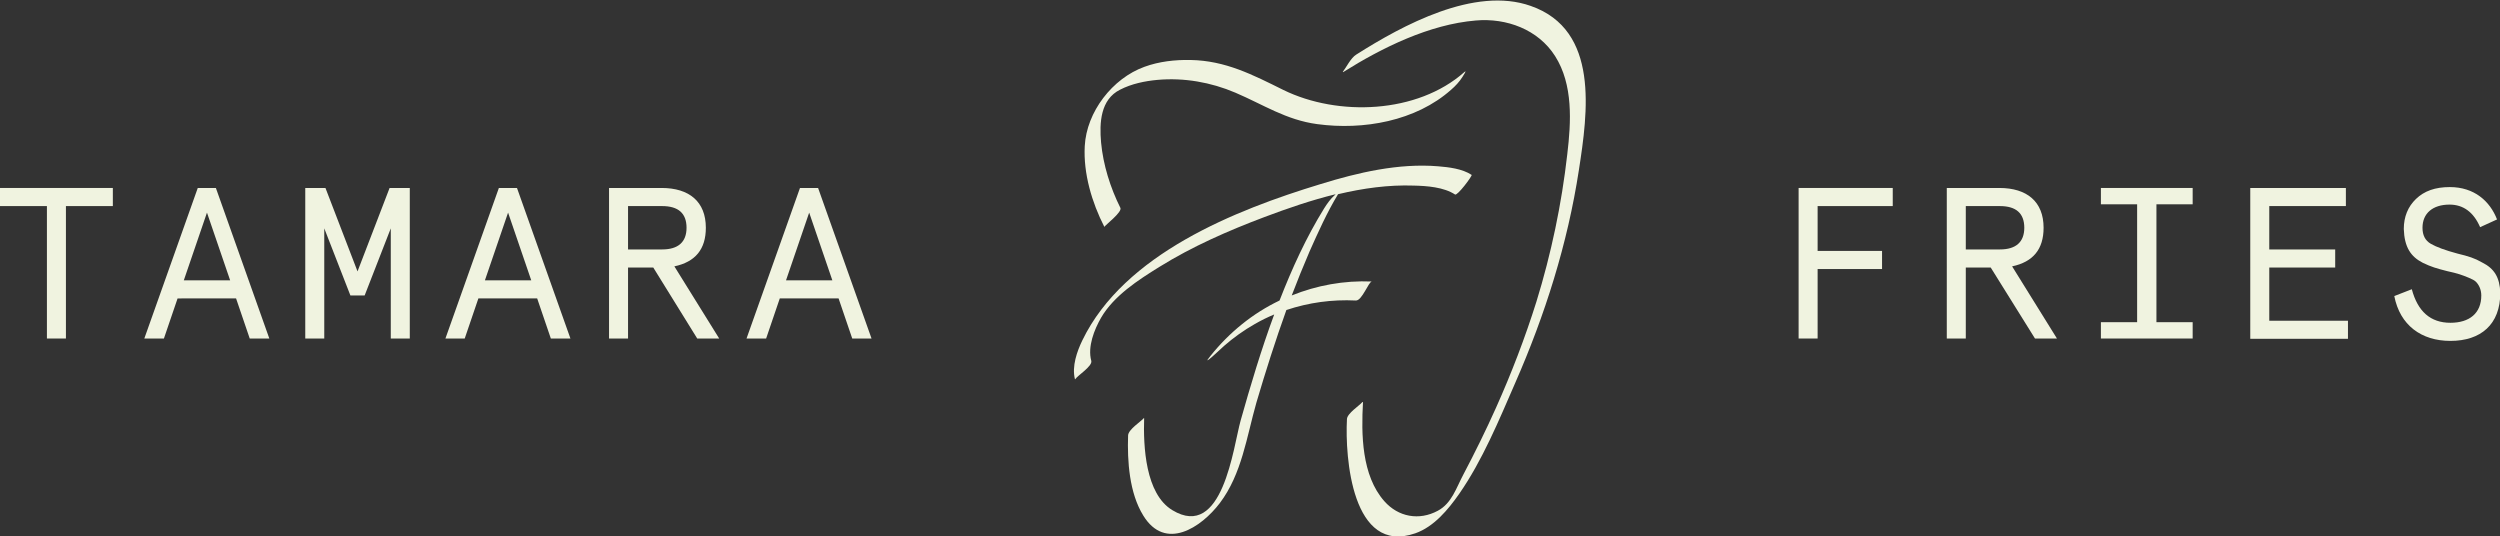 <?xml version="1.0" encoding="utf-8"?>
<!-- Generator: Adobe Illustrator 29.8.1, SVG Export Plug-In . SVG Version: 9.03 Build 0)  -->
<svg version="1.0" id="Ebene_1" xmlns="http://www.w3.org/2000/svg" xmlns:xlink="http://www.w3.org/1999/xlink" x="0px" y="0px"
	 viewBox="0 0 841.9 180.6" style="enable-background:new 0 0 841.9 180.6;" xml:space="preserve">
<rect x="0" y="0" width="841.9" height="180.6" fill="#333333" stroke="none"/>
<style type="text/css">
	.st0{fill:#F0F3E0;}
</style>
<g>
	<g>
		<path class="st0" d="M0,69.4v-6.1h38v6.1H22.2V114h-6.4V69.4H0z"/>
		<path class="st0" d="M66.6,63.3h6.1l18,50.7h-6.6l-4.6-13.5H59.8L55.2,114h-6.6L66.6,63.3z M69.7,71.6l-7.8,22.8h15.6L69.7,71.6z"
			/>
		<path class="st0" d="M102.8,63.3h6.8l10.8,28.1l10.8-28.1h6.8V114h-6.4V76.9l-8.8,22.6H118l-8.8-22.6V114h-6.4V63.3z"/>
		<path class="st0" d="M168,63.3h6.1l18,50.7h-6.6l-4.6-13.5h-19.8l-4.6,13.5H150L168,63.3z M171.1,71.6l-7.8,22.8h15.6L171.1,71.6z
			"/>
		<path class="st0" d="M234.8,114L220,90.1h-8.5V114h-6.4V63.3h17.7c9.3,0,14.9,4.6,14.9,13.4c0,7.2-3.5,11.5-10.6,13l15.1,24.3
			H234.8z M211.5,69.4v14.6H223c5.4,0,8.2-2.5,8.2-7.3c0-4.9-2.8-7.3-8.2-7.3H211.5z"/>
		<path class="st0" d="M269.4,63.3h6.1l18,50.7H287l-4.6-13.5h-19.8L258,114h-6.6L269.4,63.3z M272.5,71.6l-7.8,22.8h15.6
			L272.5,71.6z"/>
	</g>
	<g>
		<path class="st0" d="M605.7,63.3h31.7v6.1h-25.3v15.1h21.7v6.1h-21.7V114h-6.4V63.3z"/>
		<path class="st0" d="M685.3,114l-14.9-23.9H662V114h-6.4V63.3h17.7c9.3,0,14.9,4.6,14.9,13.4c0,7.2-3.5,11.5-10.6,13l15.1,24.3
			H685.3z M662,69.4v14.6h11.5c5.4,0,8.2-2.5,8.2-7.3c0-4.9-2.8-7.3-8.2-7.3H662z"/>
		<path class="st0" d="M738.4,114h-30.9v-5.5h12.2V68.8h-12.2v-5.5h30.9v5.5h-12.2v39.7h12.2V114z"/>
		<path class="st0" d="M757.8,63.3H790v6.1h-25.8V84h22.2v6.1h-22.2V108h26.5v6.1h-32.9V63.3z"/>
		<path class="st0" d="M835.2,76.5c-2.2-5.1-5.7-7.6-10.3-7.6c-5.6,0-9.1,2.9-9.1,7.8c0,2.5,0.9,4.3,2.8,5.4c1.9,1.1,4.9,2.2,9,3.3
			c3.7,0.9,5.7,1.5,8.3,3c4,2,5.9,4.9,6.1,10.2c0,10.7-6.6,16.2-16.8,16.2c-9.8,0-17-5.3-18.9-15.1l5.9-2.3c2,7.5,6.3,11.3,13,11.3
			c6.4,0,10.4-3.2,10.4-9.2c0-2.1-0.9-3.7-1.8-4.6c-0.5-0.5-1.3-0.9-2.5-1.4c-2.2-0.9-3.5-1.4-7.2-2.2c-3.5-0.9-5.3-1.4-8.2-2.8
			c-4.1-2.1-6.2-5.3-6.4-11.4c0-4.1,1.4-7.5,4.1-10.1c2.8-2.7,6.5-4,11.4-4c8.2,0,13.5,4.7,15.9,10.9L835.2,76.5z"/>
	</g>
	<g>
		<path class="st0" d="M492.5,25.9c-1,1.6-2.4,3.1-3.8,4.3c-11.9,10.6-29.6,13.7-45.1,11.6c-10.5-1.4-18.2-6.6-27.6-10.6
			c-8.2-3.5-17.3-5.1-26.2-4.3c-4.3,0.4-8.7,1.3-12.6,3.3c-6.6,3.3-7,11.1-6.4,17.8c0.7,7.5,3.1,15.2,6.5,22
			c0.7,1.4-5.1,5.8-5.4,6.4h0c-4.2-8.2-7.1-18-6.6-27.2c0.6-11.5,9.3-22.8,20.1-26.7c4.9-1.8,10.3-2.4,15.5-2.3
			c11.8,0.2,21,5,31.3,10.1c18.4,9,45.1,8,60.9-6C494.2,23.3,492.7,25.6,492.5,25.9z"/>
		<path class="st0" d="M531.7,57.3c-3.8,24.8-11.4,48.8-21.5,71.8c-5.4,12.4-11,26-18.8,37.2c-3.7,5.3-8.5,11.1-14.8,13.3
			c-21.3,7.4-23.7-25.6-23-38.5c0.1-1.9,4.2-4.5,5.2-5.7h0.2c-0.6,10.8-0.5,24.7,7.2,33.4c4.7,5.3,11.7,6.6,18,3.2
			c4.7-2.5,6.2-7.7,8.6-12.2c3.9-7.4,7.6-14.9,11-22.5c5.2-11.6,9.8-23.6,13.6-35.7c5-16.2,8.5-32.9,10.4-49.7
			c1.3-10.9,2-23.4-4.1-33c-5.7-9-16.4-12.9-26.7-12c-15.6,1.3-31.5,9.1-44.7,17.4l-0.1-0.1c1.1-1.4,2.7-4.7,4.5-5.8
			c15.6-9.9,39.9-23.1,58.8-16.4C538.7,10.1,534.7,37.9,531.7,57.3z"/>
		<path class="st0" d="M490,65.5c-3.8-2.5-9.5-2.9-13.9-3c-8.5-0.3-17.1,0.9-25.5,2.9c-3.7,6.1-6.7,12.8-9.6,19.3
			c-2.1,4.9-4.1,9.8-6,14.8c8.4-3.4,17.6-5.1,27-4.7c-1.1,0-3.3,6.5-5.4,6.4c-8.1-0.4-15.9,0.7-23.4,3.2c-3.7,10.3-7,20.7-10.1,31.2
			c-3.3,11.6-4.9,24-12.3,33.8c-6.3,8.3-18.4,16.3-25.8,4.2c-4.7-7.6-5.4-18.3-5.1-27c0.1-2,4.4-4.7,5.3-5.8h0.1
			c-0.3,9.5,0.4,25.5,9.5,31c17,10.3,20.5-21.3,23-30.2c3.3-11.7,6.9-23.8,11.3-35.7c-2.2,0.9-4.4,2-6.5,3.2
			c-3.7,2.1-7.2,4.6-10.4,7.4c-0.8,0.7-8.2,7.8-4.6,3.4c6.4-8,14.3-14.4,23.3-18.7c4.2-10.8,9-21.3,15-31c1-1.6,2.2-3.3,3.6-4.5
			c0,0,0.1-0.1,0.3-0.3c-8.2,2-16.3,4.8-24,7.7c-12.2,4.6-24.3,9.9-35.4,16.8c-7.1,4.4-15.3,9.7-19.6,17.1c-2.3,4-4.6,9.8-3.3,14.5
			c0.5,1.8-4.7,5-5.4,6.2h-0.1c-1.1-4.3,0.7-9.4,2.5-13.1c14.1-29.1,51.6-43.9,80.2-52.6c12.6-3.9,26.3-7.1,39.6-6
			c3.6,0.3,8.1,0.8,11.3,2.9C495.8,59.3,490.8,66,490,65.5z"/>
	</g>
</g>
</svg>
